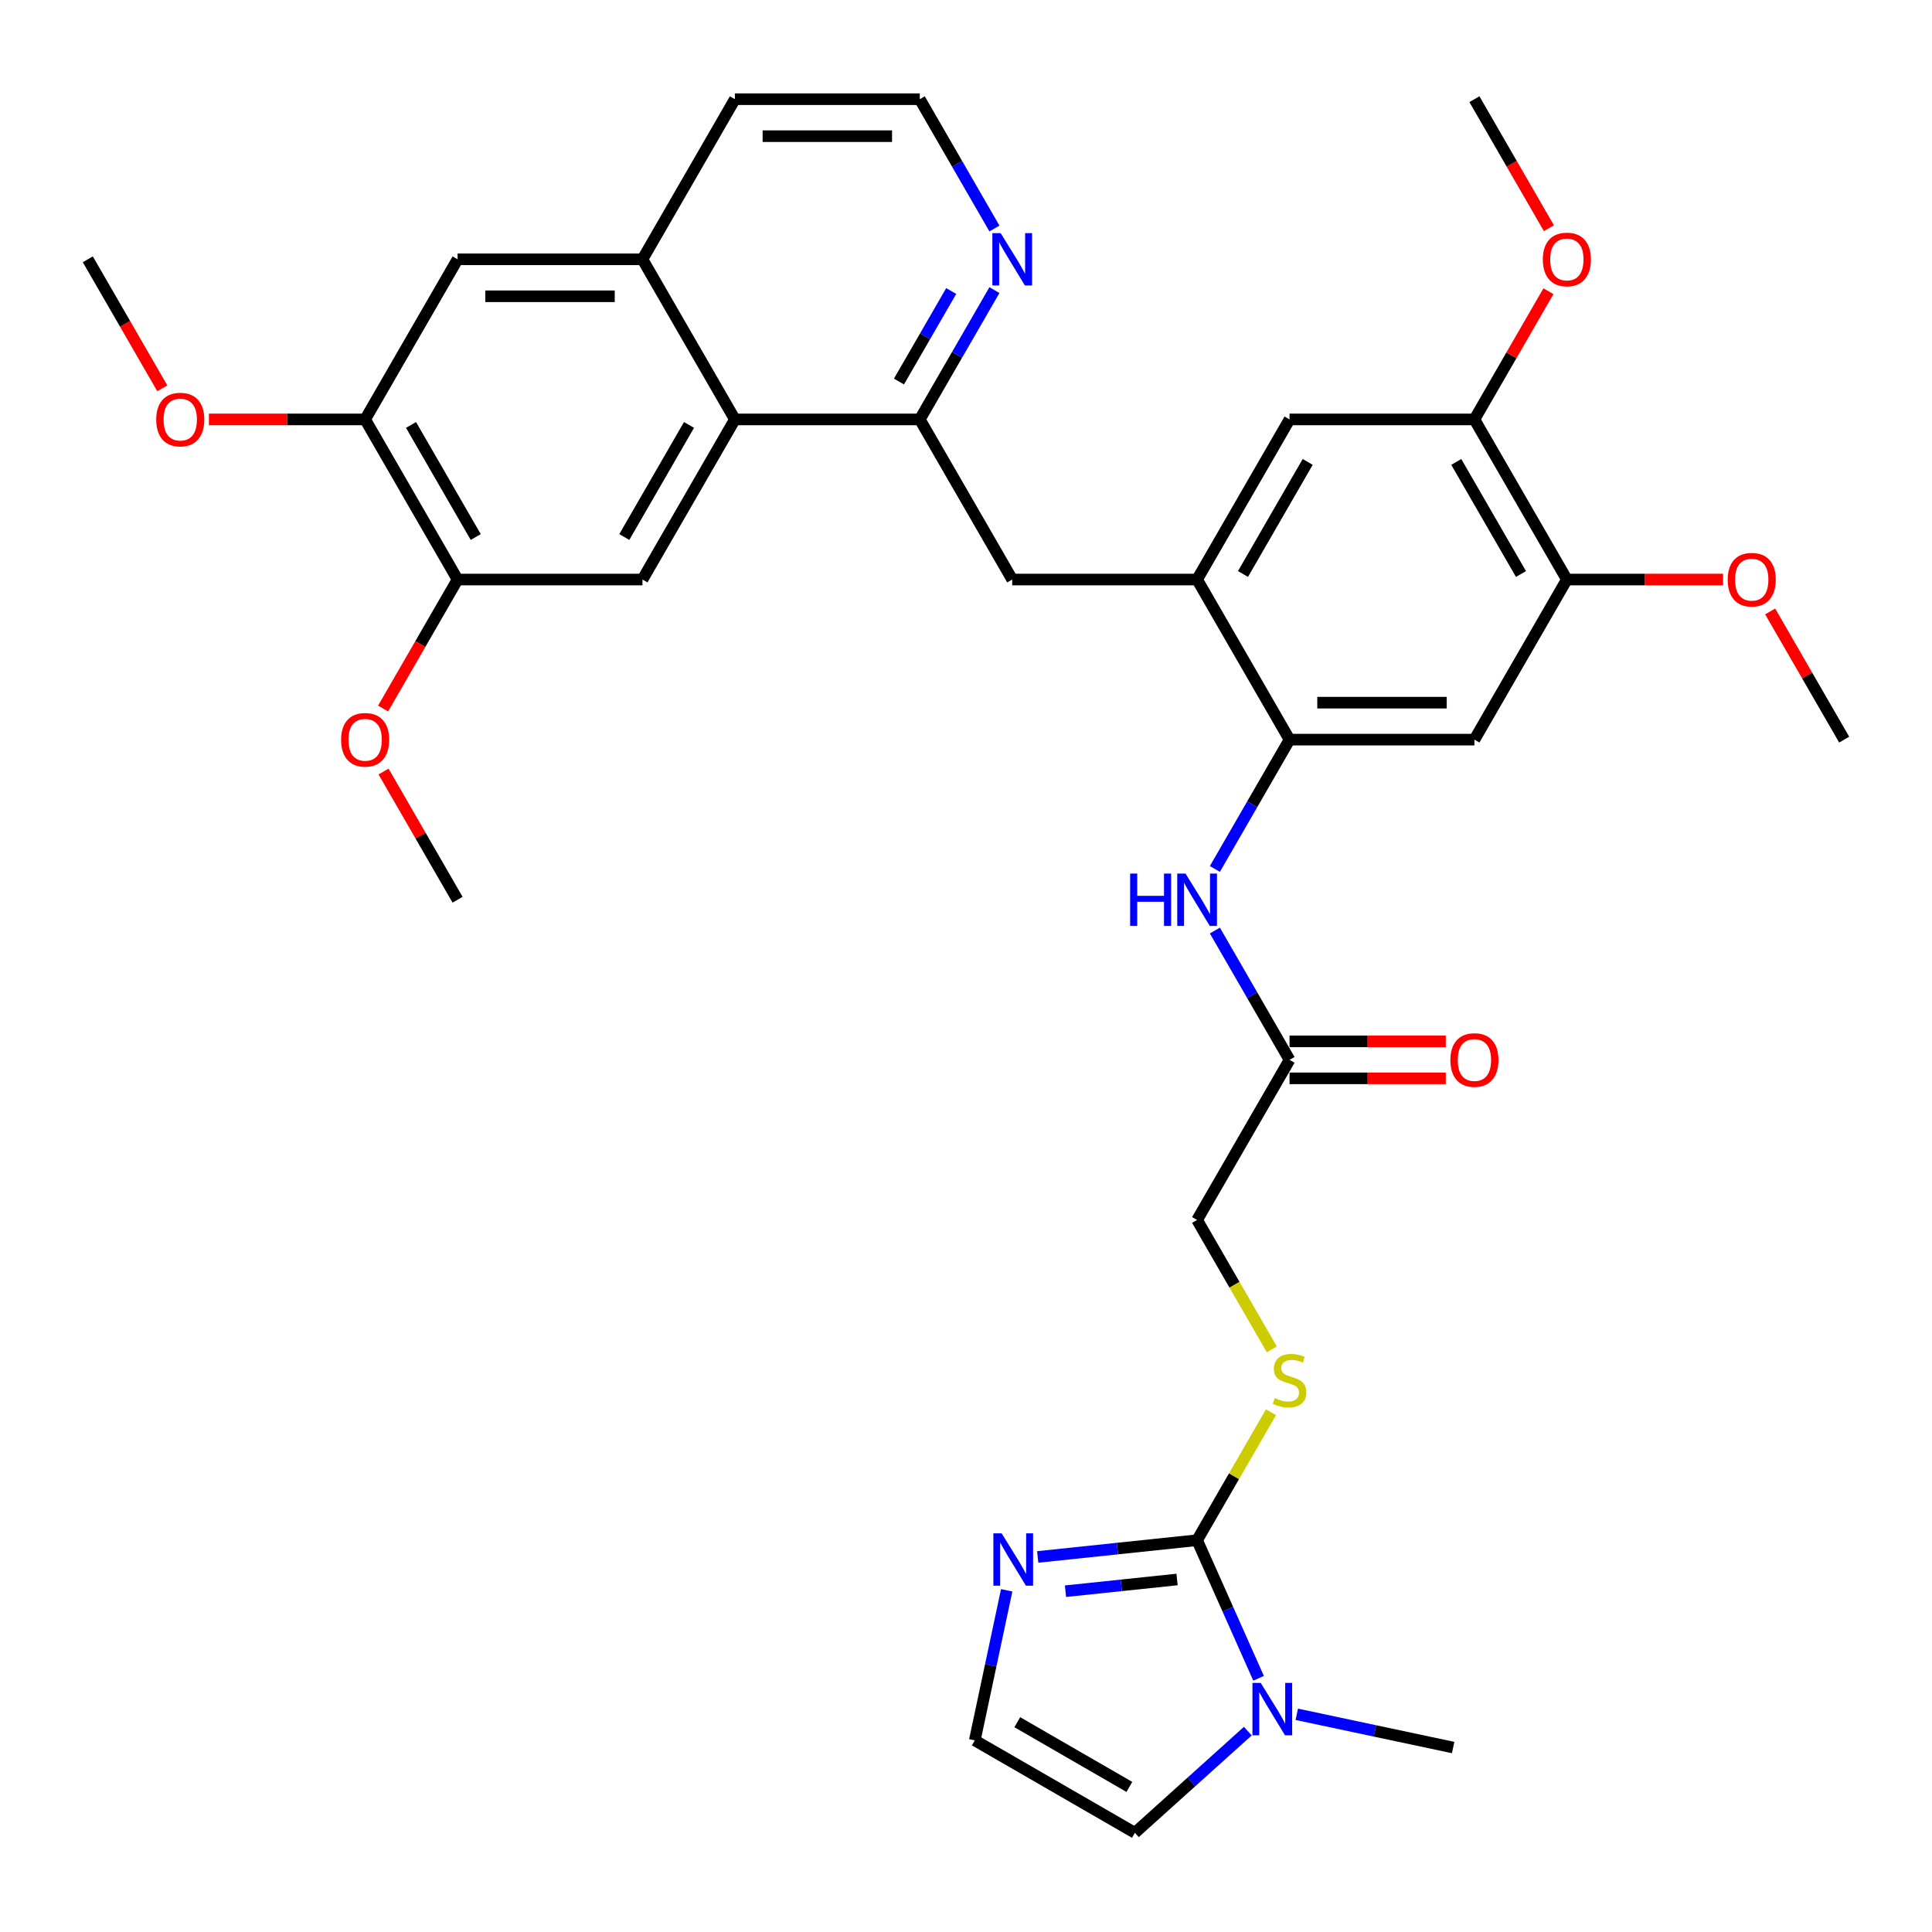 <?xml version='1.0' encoding='iso-8859-1'?>
<svg version='1.1' baseProfile='full'
              xmlns='http://www.w3.org/2000/svg'
                      xmlns:rdkit='http://www.rdkit.org/xml'
                      xmlns:xlink='http://www.w3.org/1999/xlink'
                  xml:space='preserve'
width='1000px' height='1000px' viewBox='0 0 1000 1000'>
<!-- END OF HEADER -->
<rect style='opacity:1.0;fill:#FFFFFF;stroke:none' width='1000' height='1000' x='0' y='0'> </rect>
<path class='bond-0' d='M 619.617,797.203 L 635.529,832.942' style='fill:none;fill-rule:evenodd;stroke:#000000;stroke-width:6px;stroke-linecap:butt;stroke-linejoin:miter;stroke-opacity:1' />
<path class='bond-0' d='M 635.529,832.942 L 651.441,868.682' style='fill:none;fill-rule:evenodd;stroke:#0000FF;stroke-width:6px;stroke-linecap:butt;stroke-linejoin:miter;stroke-opacity:1' />
<path class='bond-2' d='M 619.617,797.203 L 578.367,801.539' style='fill:none;fill-rule:evenodd;stroke:#000000;stroke-width:6px;stroke-linecap:butt;stroke-linejoin:miter;stroke-opacity:1' />
<path class='bond-2' d='M 578.367,801.539 L 537.118,805.875' style='fill:none;fill-rule:evenodd;stroke:#0000FF;stroke-width:6px;stroke-linecap:butt;stroke-linejoin:miter;stroke-opacity:1' />
<path class='bond-2' d='M 609.243,817.538 L 580.368,820.573' style='fill:none;fill-rule:evenodd;stroke:#000000;stroke-width:6px;stroke-linecap:butt;stroke-linejoin:miter;stroke-opacity:1' />
<path class='bond-2' d='M 580.368,820.573 L 551.493,823.608' style='fill:none;fill-rule:evenodd;stroke:#0000FF;stroke-width:6px;stroke-linecap:butt;stroke-linejoin:miter;stroke-opacity:1' />
<path class='bond-11' d='M 619.617,797.203 L 638.74,764.083' style='fill:none;fill-rule:evenodd;stroke:#000000;stroke-width:6px;stroke-linecap:butt;stroke-linejoin:miter;stroke-opacity:1' />
<path class='bond-11' d='M 638.74,764.083 L 657.862,730.962' style='fill:none;fill-rule:evenodd;stroke:#CCCC00;stroke-width:6px;stroke-linecap:butt;stroke-linejoin:miter;stroke-opacity:1' />
<path class='bond-21' d='M 645.87,896.032 L 616.647,922.344' style='fill:none;fill-rule:evenodd;stroke:#0000FF;stroke-width:6px;stroke-linecap:butt;stroke-linejoin:miter;stroke-opacity:1' />
<path class='bond-21' d='M 616.647,922.344 L 587.425,948.656' style='fill:none;fill-rule:evenodd;stroke:#000000;stroke-width:6px;stroke-linecap:butt;stroke-linejoin:miter;stroke-opacity:1' />
<path class='bond-29' d='M 671.209,887.317 L 711.676,895.919' style='fill:none;fill-rule:evenodd;stroke:#0000FF;stroke-width:6px;stroke-linecap:butt;stroke-linejoin:miter;stroke-opacity:1' />
<path class='bond-29' d='M 711.676,895.919 L 752.142,904.52' style='fill:none;fill-rule:evenodd;stroke:#000000;stroke-width:6px;stroke-linecap:butt;stroke-linejoin:miter;stroke-opacity:1' />
<path class='bond-1' d='M 667.464,382.837 L 648.143,416.303' style='fill:none;fill-rule:evenodd;stroke:#000000;stroke-width:6px;stroke-linecap:butt;stroke-linejoin:miter;stroke-opacity:1' />
<path class='bond-1' d='M 648.143,416.303 L 628.822,449.768' style='fill:none;fill-rule:evenodd;stroke:#0000FF;stroke-width:6px;stroke-linecap:butt;stroke-linejoin:miter;stroke-opacity:1' />
<path class='bond-4' d='M 667.464,382.837 L 619.617,299.964' style='fill:none;fill-rule:evenodd;stroke:#000000;stroke-width:6px;stroke-linecap:butt;stroke-linejoin:miter;stroke-opacity:1' />
<path class='bond-7' d='M 667.464,382.837 L 763.158,382.837' style='fill:none;fill-rule:evenodd;stroke:#000000;stroke-width:6px;stroke-linecap:butt;stroke-linejoin:miter;stroke-opacity:1' />
<path class='bond-7' d='M 681.818,363.698 L 748.804,363.698' style='fill:none;fill-rule:evenodd;stroke:#000000;stroke-width:6px;stroke-linecap:butt;stroke-linejoin:miter;stroke-opacity:1' />
<path class='bond-19' d='M 521.059,823.149 L 512.805,861.979' style='fill:none;fill-rule:evenodd;stroke:#0000FF;stroke-width:6px;stroke-linecap:butt;stroke-linejoin:miter;stroke-opacity:1' />
<path class='bond-19' d='M 512.805,861.979 L 504.552,900.809' style='fill:none;fill-rule:evenodd;stroke:#000000;stroke-width:6px;stroke-linecap:butt;stroke-linejoin:miter;stroke-opacity:1' />
<path class='bond-3' d='M 380.383,217.091 L 476.077,217.091' style='fill:none;fill-rule:evenodd;stroke:#000000;stroke-width:6px;stroke-linecap:butt;stroke-linejoin:miter;stroke-opacity:1' />
<path class='bond-6' d='M 380.383,217.091 L 332.536,299.964' style='fill:none;fill-rule:evenodd;stroke:#000000;stroke-width:6px;stroke-linecap:butt;stroke-linejoin:miter;stroke-opacity:1' />
<path class='bond-6' d='M 356.631,219.952 L 323.138,277.964' style='fill:none;fill-rule:evenodd;stroke:#000000;stroke-width:6px;stroke-linecap:butt;stroke-linejoin:miter;stroke-opacity:1' />
<path class='bond-9' d='M 380.383,217.091 L 332.536,134.218' style='fill:none;fill-rule:evenodd;stroke:#000000;stroke-width:6px;stroke-linecap:butt;stroke-linejoin:miter;stroke-opacity:1' />
<path class='bond-10' d='M 619.617,299.964 L 523.923,299.964' style='fill:none;fill-rule:evenodd;stroke:#000000;stroke-width:6px;stroke-linecap:butt;stroke-linejoin:miter;stroke-opacity:1' />
<path class='bond-14' d='M 619.617,299.964 L 667.464,217.091' style='fill:none;fill-rule:evenodd;stroke:#000000;stroke-width:6px;stroke-linecap:butt;stroke-linejoin:miter;stroke-opacity:1' />
<path class='bond-14' d='M 643.369,297.102 L 676.862,239.091' style='fill:none;fill-rule:evenodd;stroke:#000000;stroke-width:6px;stroke-linecap:butt;stroke-linejoin:miter;stroke-opacity:1' />
<path class='bond-5' d='M 476.077,217.091 L 523.923,299.964' style='fill:none;fill-rule:evenodd;stroke:#000000;stroke-width:6px;stroke-linecap:butt;stroke-linejoin:miter;stroke-opacity:1' />
<path class='bond-20' d='M 476.077,217.091 L 495.398,183.625' style='fill:none;fill-rule:evenodd;stroke:#000000;stroke-width:6px;stroke-linecap:butt;stroke-linejoin:miter;stroke-opacity:1' />
<path class='bond-20' d='M 495.398,183.625 L 514.719,150.16' style='fill:none;fill-rule:evenodd;stroke:#0000FF;stroke-width:6px;stroke-linecap:butt;stroke-linejoin:miter;stroke-opacity:1' />
<path class='bond-20' d='M 465.298,197.482 L 478.823,174.056' style='fill:none;fill-rule:evenodd;stroke:#000000;stroke-width:6px;stroke-linecap:butt;stroke-linejoin:miter;stroke-opacity:1' />
<path class='bond-20' d='M 478.823,174.056 L 492.348,150.63' style='fill:none;fill-rule:evenodd;stroke:#0000FF;stroke-width:6px;stroke-linecap:butt;stroke-linejoin:miter;stroke-opacity:1' />
<path class='bond-12' d='M 332.536,299.964 L 236.842,299.964' style='fill:none;fill-rule:evenodd;stroke:#000000;stroke-width:6px;stroke-linecap:butt;stroke-linejoin:miter;stroke-opacity:1' />
<path class='bond-13' d='M 763.158,382.837 L 811.005,299.964' style='fill:none;fill-rule:evenodd;stroke:#000000;stroke-width:6px;stroke-linecap:butt;stroke-linejoin:miter;stroke-opacity:1' />
<path class='bond-8' d='M 628.822,481.653 L 648.143,515.118' style='fill:none;fill-rule:evenodd;stroke:#0000FF;stroke-width:6px;stroke-linecap:butt;stroke-linejoin:miter;stroke-opacity:1' />
<path class='bond-8' d='M 648.143,515.118 L 667.464,548.584' style='fill:none;fill-rule:evenodd;stroke:#000000;stroke-width:6px;stroke-linecap:butt;stroke-linejoin:miter;stroke-opacity:1' />
<path class='bond-18' d='M 332.536,134.218 L 236.842,134.218' style='fill:none;fill-rule:evenodd;stroke:#000000;stroke-width:6px;stroke-linecap:butt;stroke-linejoin:miter;stroke-opacity:1' />
<path class='bond-18' d='M 318.182,153.356 L 251.196,153.356' style='fill:none;fill-rule:evenodd;stroke:#000000;stroke-width:6px;stroke-linecap:butt;stroke-linejoin:miter;stroke-opacity:1' />
<path class='bond-37' d='M 332.536,134.218 L 380.383,51.344' style='fill:none;fill-rule:evenodd;stroke:#000000;stroke-width:6px;stroke-linecap:butt;stroke-linejoin:miter;stroke-opacity:1' />
<path class='bond-23' d='M 658.282,698.426 L 638.949,664.941' style='fill:none;fill-rule:evenodd;stroke:#CCCC00;stroke-width:6px;stroke-linecap:butt;stroke-linejoin:miter;stroke-opacity:1' />
<path class='bond-23' d='M 638.949,664.941 L 619.617,631.457' style='fill:none;fill-rule:evenodd;stroke:#000000;stroke-width:6px;stroke-linecap:butt;stroke-linejoin:miter;stroke-opacity:1' />
<path class='bond-25' d='M 236.842,299.964 L 217.565,333.353' style='fill:none;fill-rule:evenodd;stroke:#000000;stroke-width:6px;stroke-linecap:butt;stroke-linejoin:miter;stroke-opacity:1' />
<path class='bond-25' d='M 217.565,333.353 L 198.288,366.742' style='fill:none;fill-rule:evenodd;stroke:#FF0000;stroke-width:6px;stroke-linecap:butt;stroke-linejoin:miter;stroke-opacity:1' />
<path class='bond-38' d='M 236.842,299.964 L 188.995,217.091' style='fill:none;fill-rule:evenodd;stroke:#000000;stroke-width:6px;stroke-linecap:butt;stroke-linejoin:miter;stroke-opacity:1' />
<path class='bond-38' d='M 246.24,277.964 L 212.747,219.952' style='fill:none;fill-rule:evenodd;stroke:#000000;stroke-width:6px;stroke-linecap:butt;stroke-linejoin:miter;stroke-opacity:1' />
<path class='bond-15' d='M 811.005,299.964 L 763.158,217.091' style='fill:none;fill-rule:evenodd;stroke:#000000;stroke-width:6px;stroke-linecap:butt;stroke-linejoin:miter;stroke-opacity:1' />
<path class='bond-15' d='M 787.253,297.102 L 753.76,239.091' style='fill:none;fill-rule:evenodd;stroke:#000000;stroke-width:6px;stroke-linecap:butt;stroke-linejoin:miter;stroke-opacity:1' />
<path class='bond-26' d='M 811.005,299.964 L 851.435,299.964' style='fill:none;fill-rule:evenodd;stroke:#000000;stroke-width:6px;stroke-linecap:butt;stroke-linejoin:miter;stroke-opacity:1' />
<path class='bond-26' d='M 851.435,299.964 L 891.866,299.964' style='fill:none;fill-rule:evenodd;stroke:#FF0000;stroke-width:6px;stroke-linecap:butt;stroke-linejoin:miter;stroke-opacity:1' />
<path class='bond-36' d='M 667.464,217.091 L 763.158,217.091' style='fill:none;fill-rule:evenodd;stroke:#000000;stroke-width:6px;stroke-linecap:butt;stroke-linejoin:miter;stroke-opacity:1' />
<path class='bond-28' d='M 763.158,217.091 L 782.313,183.913' style='fill:none;fill-rule:evenodd;stroke:#000000;stroke-width:6px;stroke-linecap:butt;stroke-linejoin:miter;stroke-opacity:1' />
<path class='bond-28' d='M 782.313,183.913 L 801.469,150.734' style='fill:none;fill-rule:evenodd;stroke:#FF0000;stroke-width:6px;stroke-linecap:butt;stroke-linejoin:miter;stroke-opacity:1' />
<path class='bond-16' d='M 188.995,217.091 L 236.842,134.218' style='fill:none;fill-rule:evenodd;stroke:#000000;stroke-width:6px;stroke-linecap:butt;stroke-linejoin:miter;stroke-opacity:1' />
<path class='bond-27' d='M 188.995,217.091 L 148.565,217.091' style='fill:none;fill-rule:evenodd;stroke:#000000;stroke-width:6px;stroke-linecap:butt;stroke-linejoin:miter;stroke-opacity:1' />
<path class='bond-27' d='M 148.565,217.091 L 108.134,217.091' style='fill:none;fill-rule:evenodd;stroke:#FF0000;stroke-width:6px;stroke-linecap:butt;stroke-linejoin:miter;stroke-opacity:1' />
<path class='bond-17' d='M 667.464,548.584 L 619.617,631.457' style='fill:none;fill-rule:evenodd;stroke:#000000;stroke-width:6px;stroke-linecap:butt;stroke-linejoin:miter;stroke-opacity:1' />
<path class='bond-22' d='M 667.464,558.153 L 707.895,558.153' style='fill:none;fill-rule:evenodd;stroke:#000000;stroke-width:6px;stroke-linecap:butt;stroke-linejoin:miter;stroke-opacity:1' />
<path class='bond-22' d='M 707.895,558.153 L 748.325,558.153' style='fill:none;fill-rule:evenodd;stroke:#FF0000;stroke-width:6px;stroke-linecap:butt;stroke-linejoin:miter;stroke-opacity:1' />
<path class='bond-22' d='M 667.464,539.014 L 707.895,539.014' style='fill:none;fill-rule:evenodd;stroke:#000000;stroke-width:6px;stroke-linecap:butt;stroke-linejoin:miter;stroke-opacity:1' />
<path class='bond-22' d='M 707.895,539.014 L 748.325,539.014' style='fill:none;fill-rule:evenodd;stroke:#FF0000;stroke-width:6px;stroke-linecap:butt;stroke-linejoin:miter;stroke-opacity:1' />
<path class='bond-35' d='M 504.552,900.809 L 587.425,948.656' style='fill:none;fill-rule:evenodd;stroke:#000000;stroke-width:6px;stroke-linecap:butt;stroke-linejoin:miter;stroke-opacity:1' />
<path class='bond-35' d='M 526.552,891.411 L 584.563,924.904' style='fill:none;fill-rule:evenodd;stroke:#000000;stroke-width:6px;stroke-linecap:butt;stroke-linejoin:miter;stroke-opacity:1' />
<path class='bond-24' d='M 514.719,118.275 L 495.398,84.81' style='fill:none;fill-rule:evenodd;stroke:#0000FF;stroke-width:6px;stroke-linecap:butt;stroke-linejoin:miter;stroke-opacity:1' />
<path class='bond-24' d='M 495.398,84.81 L 476.077,51.344' style='fill:none;fill-rule:evenodd;stroke:#000000;stroke-width:6px;stroke-linecap:butt;stroke-linejoin:miter;stroke-opacity:1' />
<path class='bond-30' d='M 476.077,51.344 L 380.383,51.344' style='fill:none;fill-rule:evenodd;stroke:#000000;stroke-width:6px;stroke-linecap:butt;stroke-linejoin:miter;stroke-opacity:1' />
<path class='bond-30' d='M 461.722,70.483 L 394.737,70.483' style='fill:none;fill-rule:evenodd;stroke:#000000;stroke-width:6px;stroke-linecap:butt;stroke-linejoin:miter;stroke-opacity:1' />
<path class='bond-32' d='M 198.531,399.354 L 217.687,432.532' style='fill:none;fill-rule:evenodd;stroke:#FF0000;stroke-width:6px;stroke-linecap:butt;stroke-linejoin:miter;stroke-opacity:1' />
<path class='bond-32' d='M 217.687,432.532 L 236.842,465.71' style='fill:none;fill-rule:evenodd;stroke:#000000;stroke-width:6px;stroke-linecap:butt;stroke-linejoin:miter;stroke-opacity:1' />
<path class='bond-31' d='M 916.235,316.481 L 935.39,349.659' style='fill:none;fill-rule:evenodd;stroke:#FF0000;stroke-width:6px;stroke-linecap:butt;stroke-linejoin:miter;stroke-opacity:1' />
<path class='bond-31' d='M 935.39,349.659 L 954.545,382.837' style='fill:none;fill-rule:evenodd;stroke:#000000;stroke-width:6px;stroke-linecap:butt;stroke-linejoin:miter;stroke-opacity:1' />
<path class='bond-33' d='M 84.009,200.995 L 64.732,167.606' style='fill:none;fill-rule:evenodd;stroke:#FF0000;stroke-width:6px;stroke-linecap:butt;stroke-linejoin:miter;stroke-opacity:1' />
<path class='bond-33' d='M 64.732,167.606 L 45.455,134.218' style='fill:none;fill-rule:evenodd;stroke:#000000;stroke-width:6px;stroke-linecap:butt;stroke-linejoin:miter;stroke-opacity:1' />
<path class='bond-34' d='M 801.712,118.122 L 782.435,84.733' style='fill:none;fill-rule:evenodd;stroke:#FF0000;stroke-width:6px;stroke-linecap:butt;stroke-linejoin:miter;stroke-opacity:1' />
<path class='bond-34' d='M 782.435,84.733 L 763.158,51.344' style='fill:none;fill-rule:evenodd;stroke:#000000;stroke-width:6px;stroke-linecap:butt;stroke-linejoin:miter;stroke-opacity:1' />
<path  class='atom-1' d='M 652.549 871.074
L 661.429 885.428
Q 662.31 886.844, 663.726 889.409
Q 665.142 891.973, 665.219 892.126
L 665.219 871.074
L 668.817 871.074
L 668.817 898.174
L 665.104 898.174
L 655.573 882.481
Q 654.463 880.643, 653.276 878.538
Q 652.128 876.433, 651.783 875.782
L 651.783 898.174
L 648.262 898.174
L 648.262 871.074
L 652.549 871.074
' fill='#0000FF'/>
<path  class='atom-3' d='M 518.457 793.656
L 527.338 808.01
Q 528.218 809.426, 529.634 811.991
Q 531.051 814.555, 531.127 814.709
L 531.127 793.656
L 534.725 793.656
L 534.725 820.756
L 531.012 820.756
L 521.481 805.063
Q 520.371 803.225, 519.185 801.12
Q 518.036 799.015, 517.692 798.364
L 517.692 820.756
L 514.17 820.756
L 514.17 793.656
L 518.457 793.656
' fill='#0000FF'/>
<path  class='atom-9' d='M 584.957 452.16
L 588.632 452.16
L 588.632 463.682
L 602.488 463.682
L 602.488 452.16
L 606.163 452.16
L 606.163 479.261
L 602.488 479.261
L 602.488 466.744
L 588.632 466.744
L 588.632 479.261
L 584.957 479.261
L 584.957 452.16
' fill='#0000FF'/>
<path  class='atom-9' d='M 613.627 452.16
L 622.507 466.514
Q 623.388 467.931, 624.804 470.495
Q 626.22 473.06, 626.297 473.213
L 626.297 452.16
L 629.895 452.16
L 629.895 479.261
L 626.182 479.261
L 616.651 463.567
Q 615.541 461.73, 614.354 459.624
Q 613.206 457.519, 612.861 456.868
L 612.861 479.261
L 609.34 479.261
L 609.34 452.16
L 613.627 452.16
' fill='#0000FF'/>
<path  class='atom-12' d='M 659.809 723.632
Q 660.115 723.746, 661.378 724.282
Q 662.641 724.818, 664.019 725.163
Q 665.435 725.469, 666.813 725.469
Q 669.378 725.469, 670.871 724.244
Q 672.364 722.981, 672.364 720.799
Q 672.364 719.306, 671.598 718.388
Q 670.871 717.469, 669.722 716.971
Q 668.574 716.474, 666.66 715.9
Q 664.249 715.172, 662.794 714.483
Q 661.378 713.794, 660.344 712.34
Q 659.349 710.885, 659.349 708.435
Q 659.349 705.029, 661.646 702.924
Q 663.981 700.818, 668.574 700.818
Q 671.713 700.818, 675.273 702.311
L 674.392 705.258
Q 671.139 703.919, 668.689 703.919
Q 666.048 703.919, 664.593 705.029
Q 663.139 706.101, 663.177 707.976
Q 663.177 709.431, 663.904 710.311
Q 664.67 711.191, 665.742 711.689
Q 666.852 712.187, 668.689 712.761
Q 671.139 713.526, 672.593 714.292
Q 674.048 715.058, 675.081 716.627
Q 676.153 718.158, 676.153 720.799
Q 676.153 724.55, 673.627 726.579
Q 671.139 728.569, 666.967 728.569
Q 664.555 728.569, 662.718 728.034
Q 660.919 727.536, 658.775 726.656
L 659.809 723.632
' fill='#CCCC00'/>
<path  class='atom-21' d='M 517.933 120.667
L 526.813 135.021
Q 527.694 136.438, 529.11 139.002
Q 530.526 141.567, 530.603 141.72
L 530.603 120.667
L 534.201 120.667
L 534.201 147.768
L 530.488 147.768
L 520.957 132.074
Q 519.847 130.237, 518.66 128.131
Q 517.512 126.026, 517.167 125.375
L 517.167 147.768
L 513.646 147.768
L 513.646 120.667
L 517.933 120.667
' fill='#0000FF'/>
<path  class='atom-23' d='M 750.718 548.66
Q 750.718 542.153, 753.933 538.517
Q 757.148 534.88, 763.158 534.88
Q 769.167 534.88, 772.383 538.517
Q 775.598 542.153, 775.598 548.66
Q 775.598 555.244, 772.344 558.995
Q 769.091 562.708, 763.158 562.708
Q 757.187 562.708, 753.933 558.995
Q 750.718 555.282, 750.718 548.66
M 763.158 559.646
Q 767.292 559.646, 769.512 556.89
Q 771.77 554.096, 771.77 548.66
Q 771.77 543.34, 769.512 540.66
Q 767.292 537.943, 763.158 537.943
Q 759.024 537.943, 756.766 540.622
Q 754.545 543.301, 754.545 548.66
Q 754.545 554.134, 756.766 556.89
Q 759.024 559.646, 763.158 559.646
' fill='#FF0000'/>
<path  class='atom-26' d='M 176.555 382.914
Q 176.555 376.407, 179.77 372.77
Q 182.986 369.134, 188.995 369.134
Q 195.005 369.134, 198.22 372.77
Q 201.435 376.407, 201.435 382.914
Q 201.435 389.498, 198.182 393.249
Q 194.928 396.962, 188.995 396.962
Q 183.024 396.962, 179.77 393.249
Q 176.555 389.536, 176.555 382.914
M 188.995 393.899
Q 193.129 393.899, 195.349 391.143
Q 197.608 388.349, 197.608 382.914
Q 197.608 377.593, 195.349 374.914
Q 193.129 372.196, 188.995 372.196
Q 184.861 372.196, 182.603 374.876
Q 180.383 377.555, 180.383 382.914
Q 180.383 388.387, 182.603 391.143
Q 184.861 393.899, 188.995 393.899
' fill='#FF0000'/>
<path  class='atom-27' d='M 894.258 300.041
Q 894.258 293.533, 897.474 289.897
Q 900.689 286.261, 906.699 286.261
Q 912.708 286.261, 915.923 289.897
Q 919.139 293.533, 919.139 300.041
Q 919.139 306.624, 915.885 310.375
Q 912.632 314.088, 906.699 314.088
Q 900.727 314.088, 897.474 310.375
Q 894.258 306.663, 894.258 300.041
M 906.699 311.026
Q 910.833 311.026, 913.053 308.27
Q 915.311 305.476, 915.311 300.041
Q 915.311 294.72, 913.053 292.041
Q 910.833 289.323, 906.699 289.323
Q 902.565 289.323, 900.306 292.002
Q 898.086 294.682, 898.086 300.041
Q 898.086 305.514, 900.306 308.27
Q 902.565 311.026, 906.699 311.026
' fill='#FF0000'/>
<path  class='atom-28' d='M 80.861 217.167
Q 80.861 210.66, 84.077 207.024
Q 87.292 203.387, 93.301 203.387
Q 99.311 203.387, 102.526 207.024
Q 105.742 210.66, 105.742 217.167
Q 105.742 223.751, 102.488 227.502
Q 99.234 231.215, 93.301 231.215
Q 87.33 231.215, 84.077 227.502
Q 80.861 223.789, 80.861 217.167
M 93.301 228.153
Q 97.435 228.153, 99.656 225.397
Q 101.914 222.603, 101.914 217.167
Q 101.914 211.847, 99.656 209.167
Q 97.435 206.45, 93.301 206.45
Q 89.168 206.45, 86.909 209.129
Q 84.689 211.808, 84.689 217.167
Q 84.689 222.641, 86.909 225.397
Q 89.168 228.153, 93.301 228.153
' fill='#FF0000'/>
<path  class='atom-29' d='M 798.565 134.294
Q 798.565 127.787, 801.78 124.151
Q 804.995 120.514, 811.005 120.514
Q 817.014 120.514, 820.23 124.151
Q 823.445 127.787, 823.445 134.294
Q 823.445 140.878, 820.191 144.629
Q 816.938 148.342, 811.005 148.342
Q 805.033 148.342, 801.78 144.629
Q 798.565 140.916, 798.565 134.294
M 811.005 145.28
Q 815.139 145.28, 817.359 142.524
Q 819.617 139.729, 819.617 134.294
Q 819.617 128.973, 817.359 126.294
Q 815.139 123.576, 811.005 123.576
Q 806.871 123.576, 804.612 126.256
Q 802.392 128.935, 802.392 134.294
Q 802.392 139.768, 804.612 142.524
Q 806.871 145.28, 811.005 145.28
' fill='#FF0000'/>
</svg>
